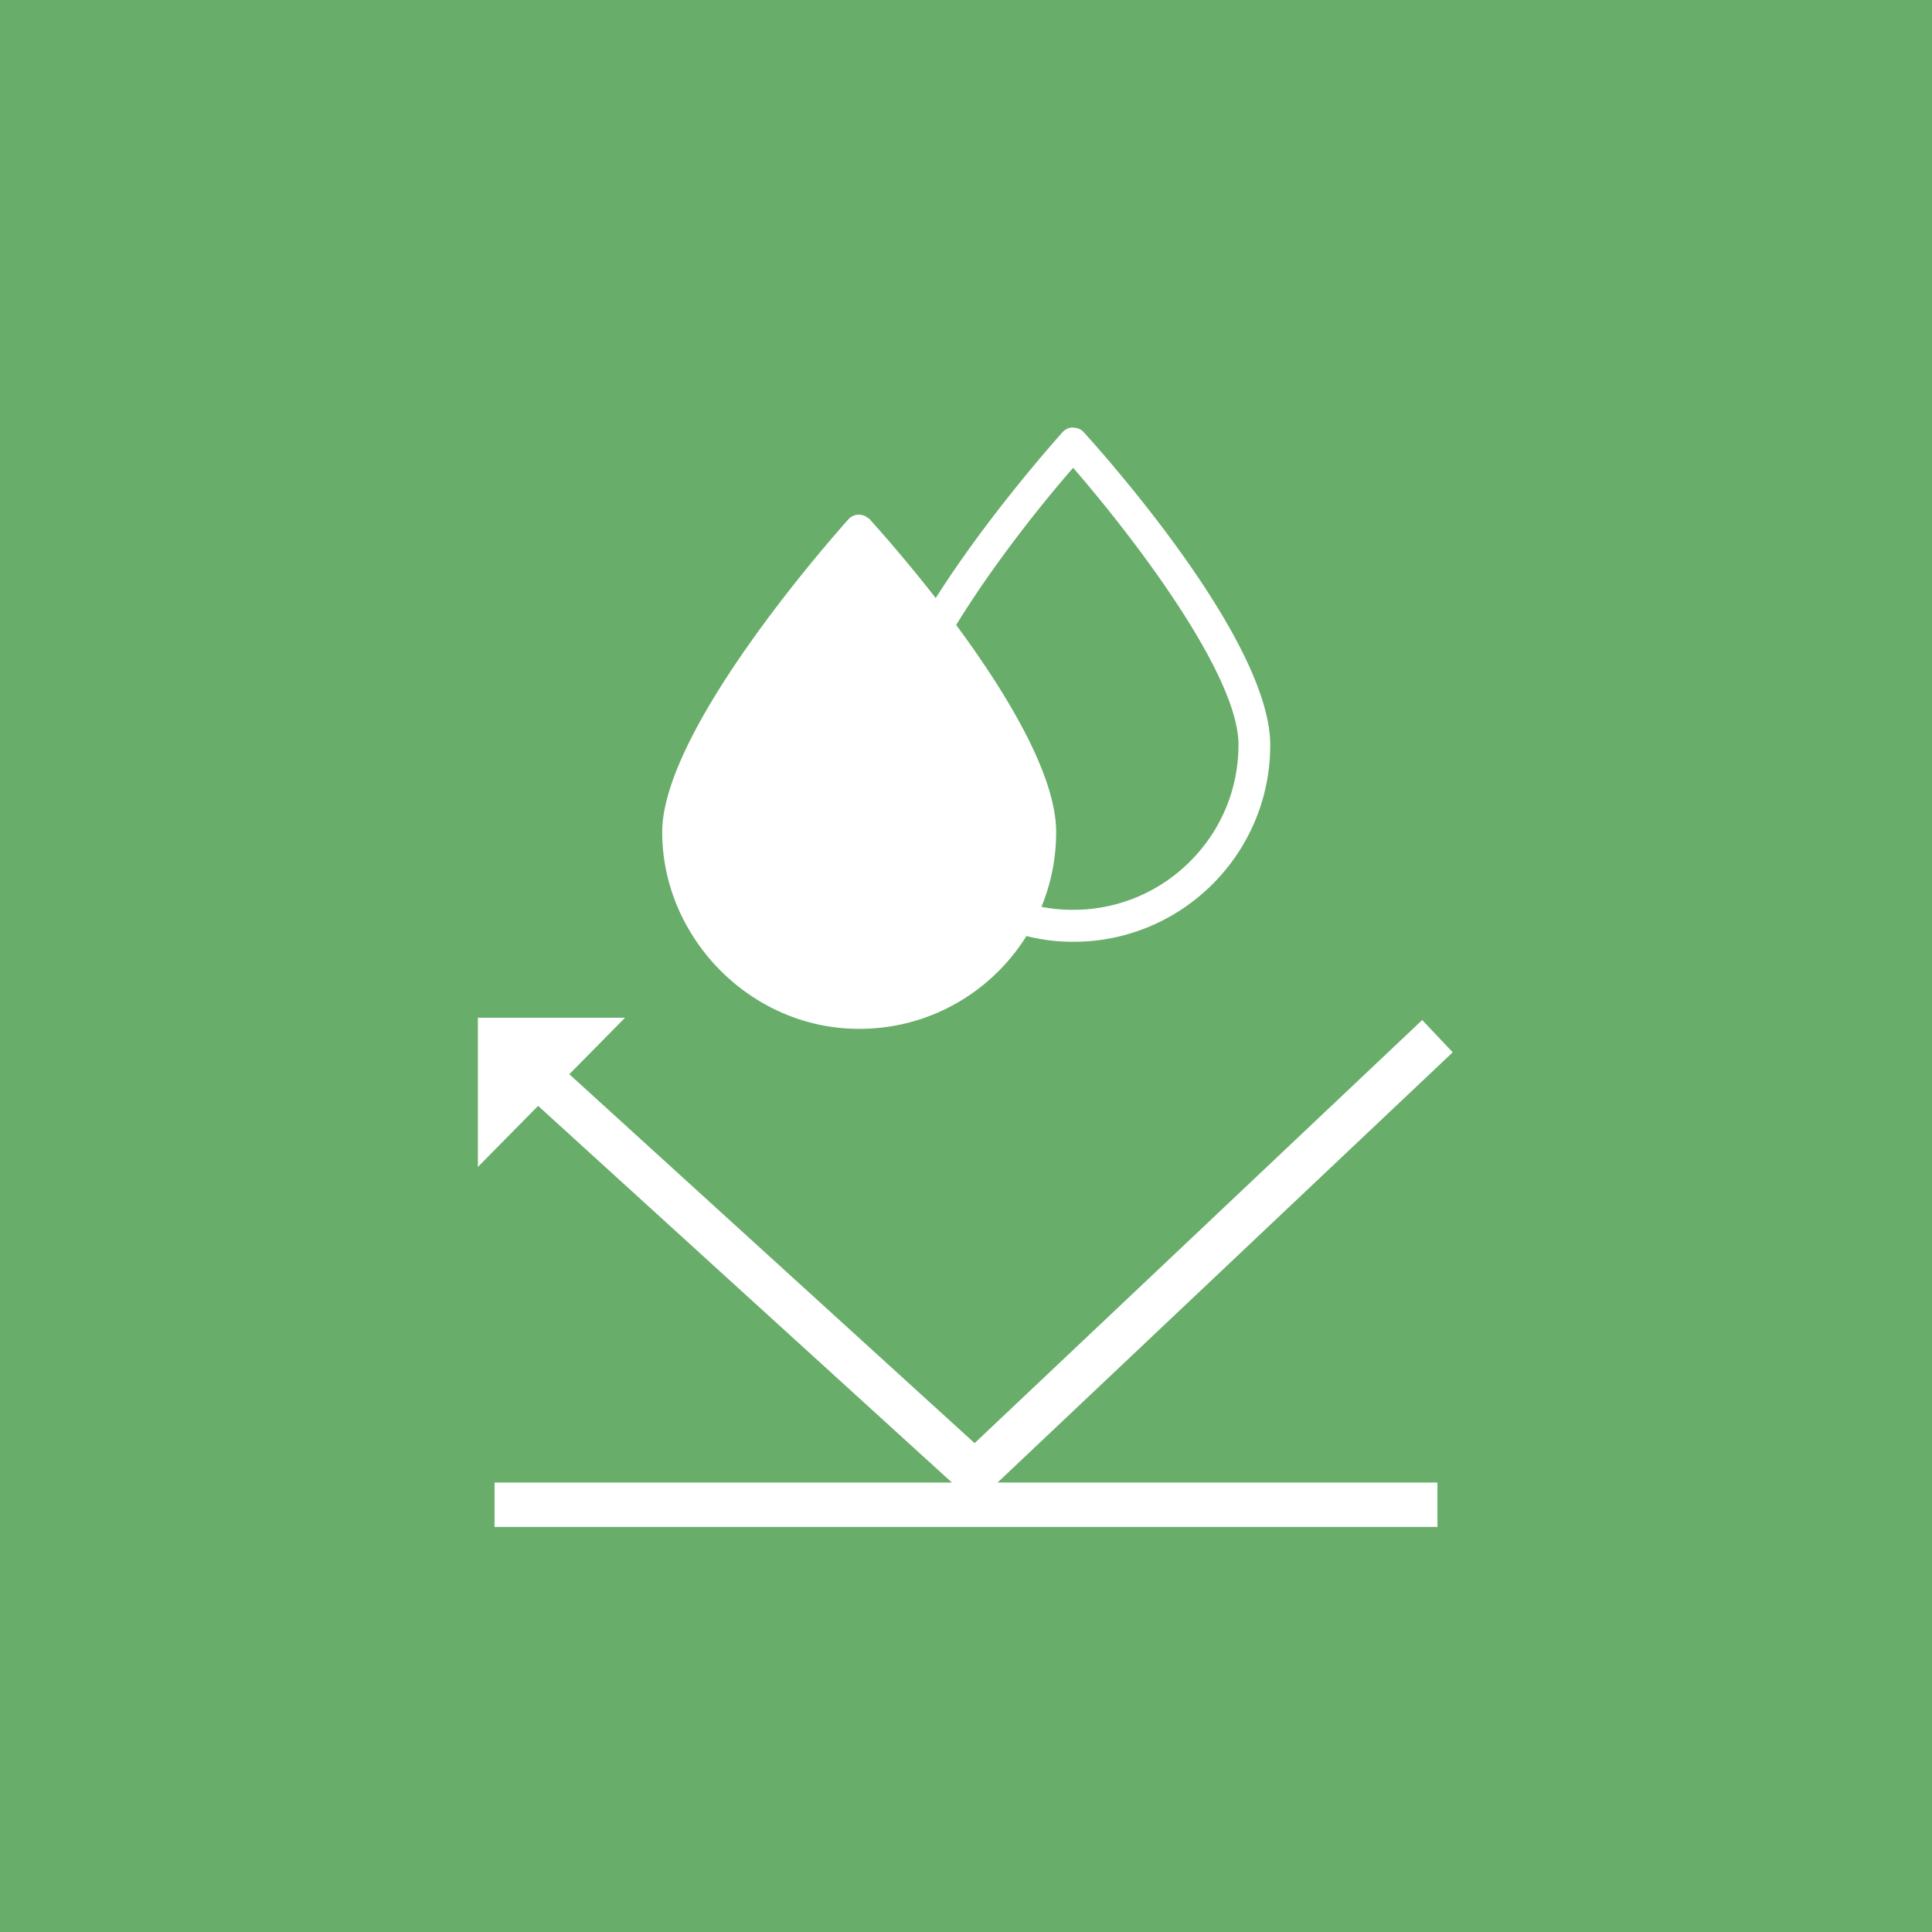 <svg xmlns:xlink="http://www.w3.org/1999/xlink" xmlns="http://www.w3.org/2000/svg" id="Layer_1" viewBox="0 0 87 87" width="88" height="88"><defs><style>.cls-2{stroke:#fff;stroke-miterlimit:10}.cls-3{fill:#fff}.cls-2{fill:none;stroke-width:2px}.cls-3{stroke-width:0}</style></defs><path fill="#68AD6A" stroke-width="0px" d="M0 0h87v87H0z"></path><path d="M39.1 23.34a.631.631 0 0 0-.89.04c-.34.38-8.39 9.35-8.39 14.09s3.97 8.86 8.86 8.86h.02c4.89 0 8.86-3.97 8.86-8.86s-8.06-13.71-8.4-14.09c0-.01-.03-.03-.04-.04h-.02Z" class="cls-3" fill="#FFFFFF" stroke-width="0px"></path><path d="M48.32 21.06c2.87 3.31 7.45 9.37 7.45 12.47 0 1.99-.77 3.85-2.18 5.26a7.41 7.41 0 0 1-5.28 2.18c-4.1 0-7.43-3.34-7.43-7.43 0-2.91 4.25-8.8 7.44-12.47m0-1.82a.64.64 0 0 0-.47.21c-.34.38-8.39 9.35-8.39 14.09s3.97 8.86 8.86 8.86h.02c4.89 0 8.86-3.97 8.86-8.86s-8.06-13.71-8.4-14.09c0-.01-.03-.03-.04-.04a.621.621 0 0 0-.43-.16h-.01Z" class="cls-3" fill="#FFFFFF" stroke-width="0px"></path><path d="M22.27 46.66 43.9 66.35l20.83-19.69" class="cls-2" stroke="#FFFFFF" fill="none" stroke-width="2px"></path><path fill="#FFFFFF" stroke="#FFFFFF" stroke-miterlimit="10" d="M26.95 46.33h-4.93v5l4.93-5z"></path><path d="M22.27 67.76h42.46" class="cls-2" stroke="#FFFFFF" fill="none" stroke-width="2px"></path></svg>